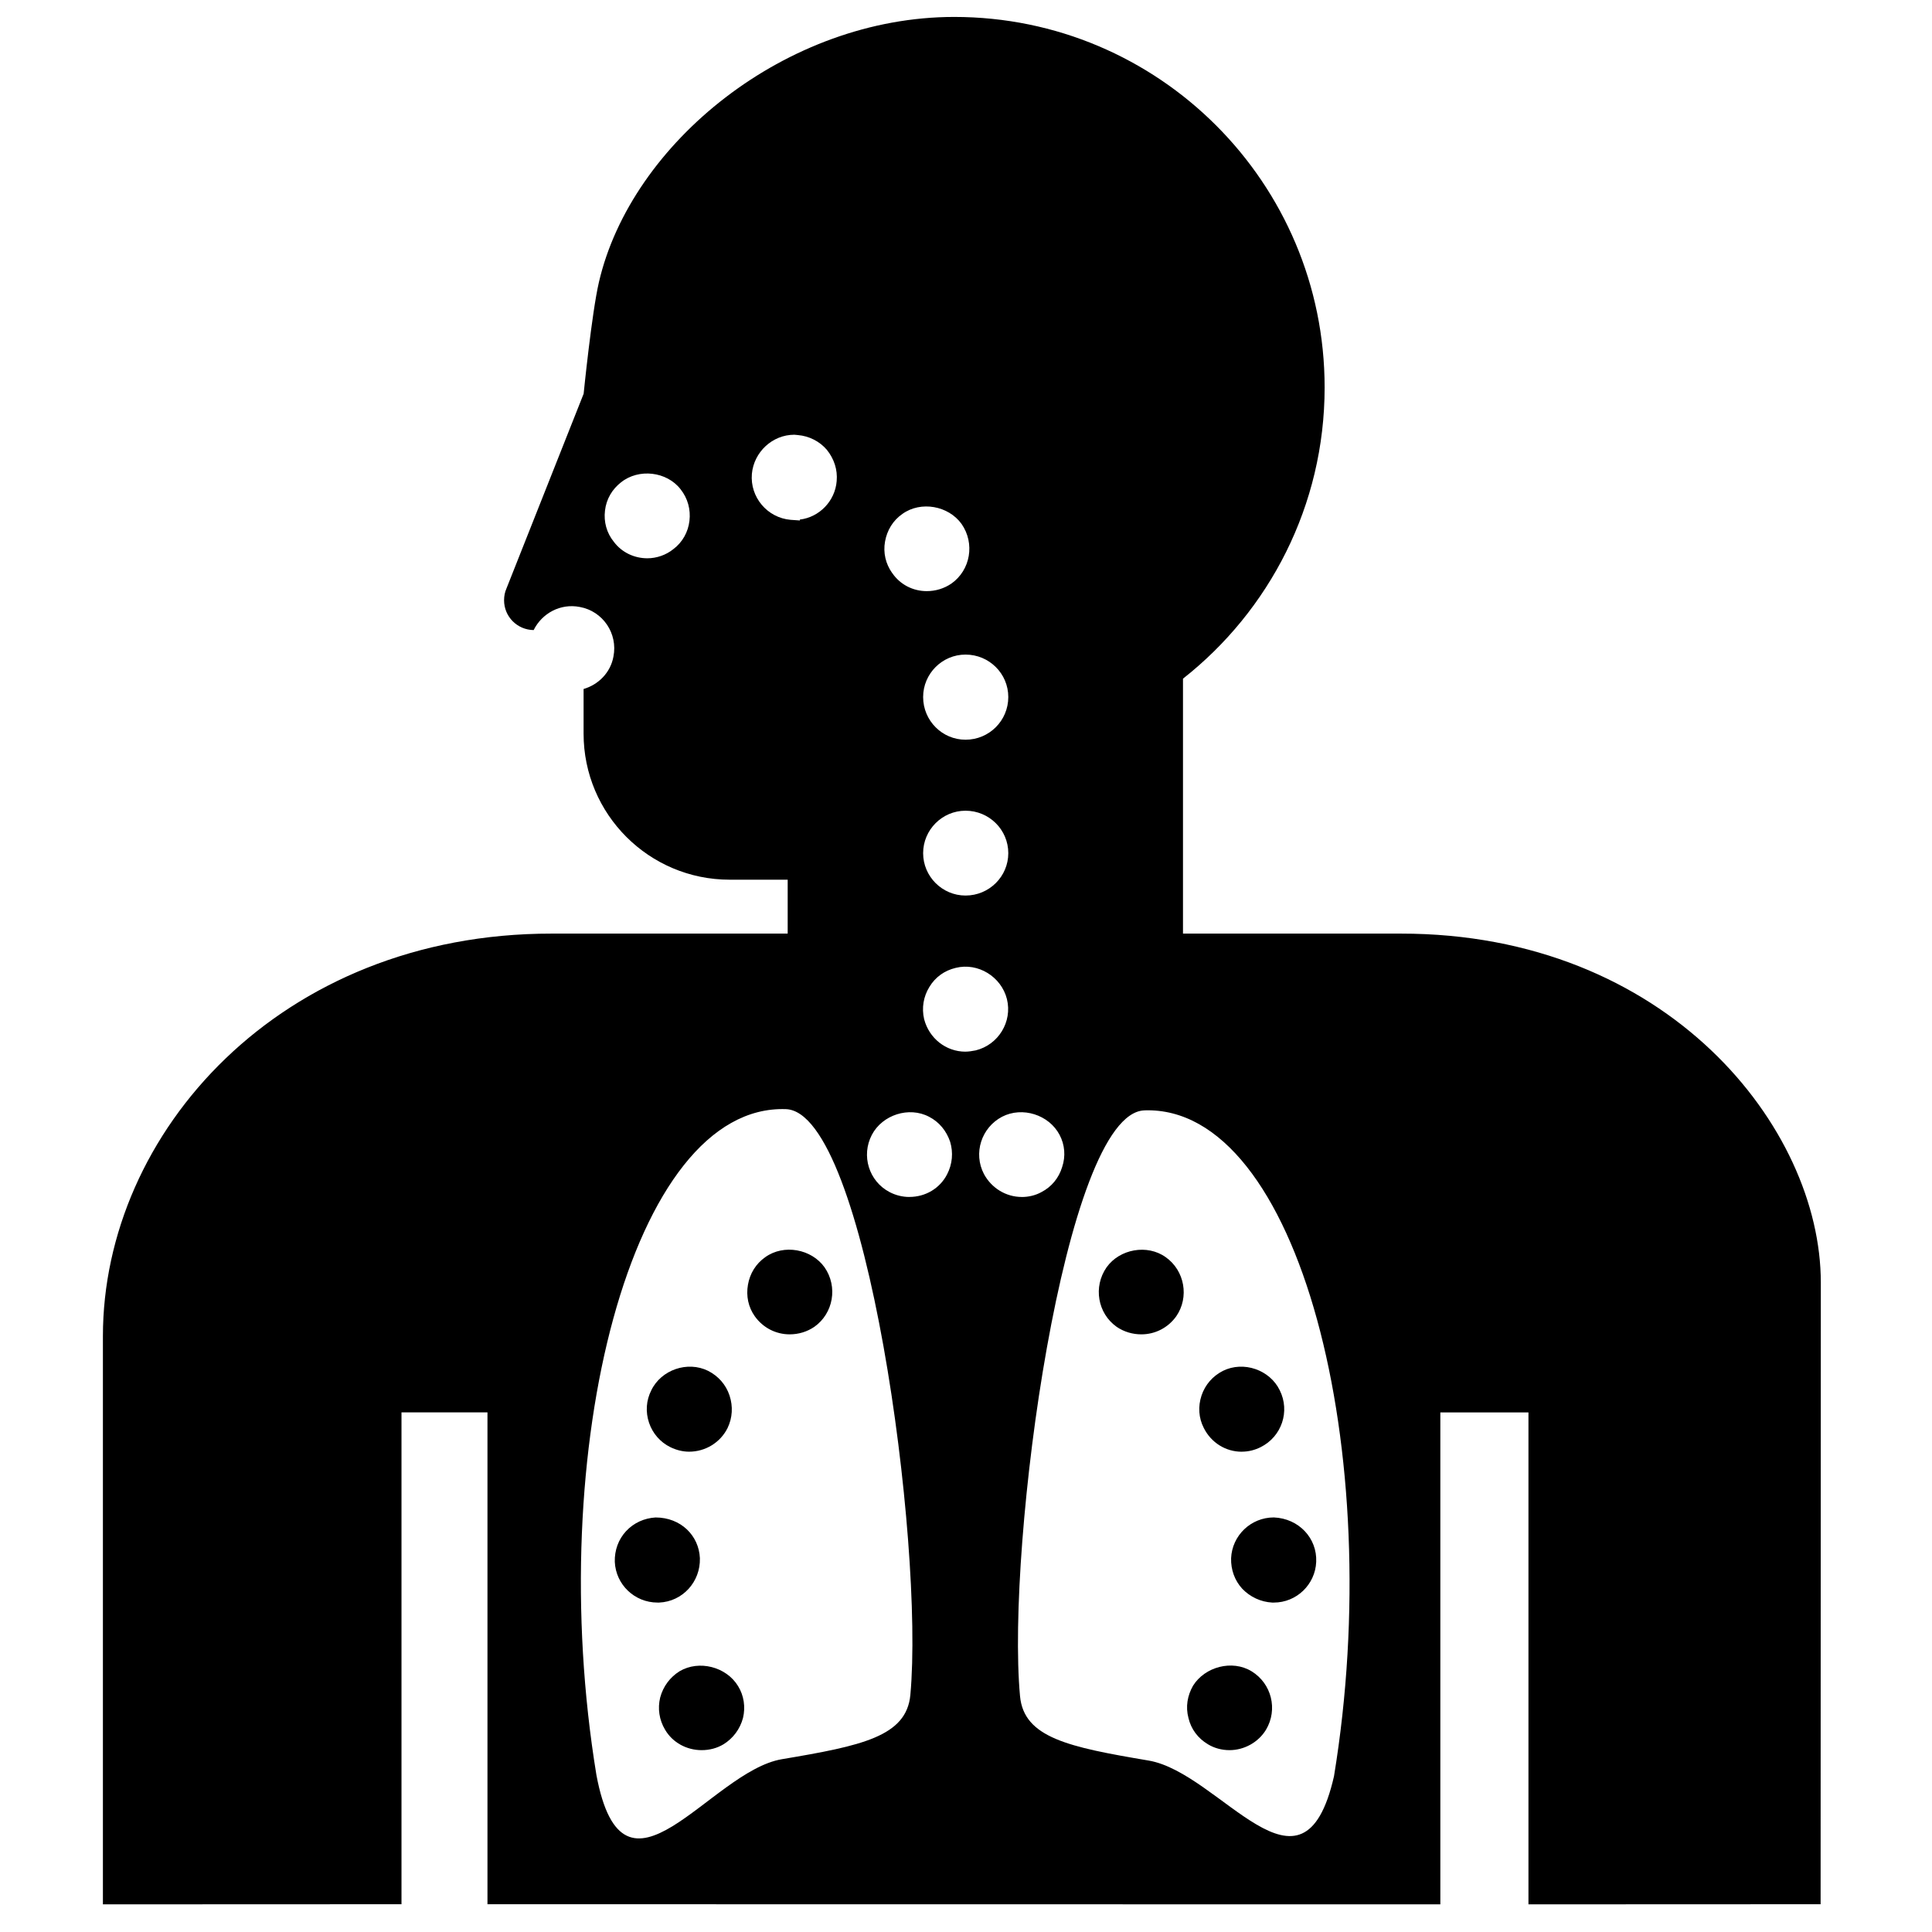 <?xml version="1.0" encoding="utf-8"?>
<!-- Generated by IcoMoon.io -->
<!DOCTYPE svg PUBLIC "-//W3C//DTD SVG 1.1//EN" "http://www.w3.org/Graphics/SVG/1.1/DTD/svg11.dtd">
<svg version="1.1" xmlns="http://www.w3.org/2000/svg" xmlns:xlink="http://www.w3.org/1999/xlink" width="64" height="64" viewBox="0 0 64 64">
	<path d="M46.405 30.927h-7.217v-8.445c2.854-2.246 4.692-5.734 4.692-9.647 0-6.78-5.494-12.274-12.271-12.274-5.57 0-10.703 4.179-11.769 8.786-0.238 1.020-0.506 3.696-0.506 3.696l-2.559 6.457c-0.051 0.115-0.077 0.247-0.077 0.385 0 0.542 0.436 0.98 0.98 0.987 0.274-0.553 0.885-0.893 1.531-0.765 0.764 0.14 1.263 0.88 1.112 1.643-0.096 0.528-0.492 0.928-0.989 1.074v1.478c0 2.673 2.168 4.839 4.838 4.839h1.923v1.786h-7.818c-8.985-0.007-14.866 6.593-14.866 13.337v18.82l9.891-0.004v-16.293h2.848v16.293l31.565 0.004v-16.296h2.919v16.296l9.678-0.004 0.007-20.593c0.001-5.13-5.079-11.566-13.915-11.56zM22.306 18.19c-0.24 0.196-0.557 0.304-0.861 0.304-0.436 0-0.849-0.196-1.11-0.545-0.24-0.294-0.339-0.664-0.294-1.034 0.043-0.383 0.238-0.708 0.532-0.938 0.589-0.468 1.515-0.359 1.972 0.23 0.24 0.304 0.338 0.674 0.294 1.045-0.043 0.37-0.228 0.708-0.532 0.938zM26.497 17.209v0.032l-0.306-0.021c-0.772-0.066-1.351-0.75-1.284-1.524 0.066-0.718 0.676-1.295 1.406-1.295l0.119 0.011c0.37 0.032 0.718 0.206 0.959 0.489 0.238 0.296 0.359 0.655 0.325 1.036-0.053 0.663-0.576 1.197-1.218 1.274zM29.555 18.983c-0.217-0.304-0.304-0.674-0.237-1.045 0.066-0.37 0.262-0.698 0.577-0.915 0.61-0.436 1.524-0.272 1.96 0.336 0.446 0.644 0.294 1.526-0.338 1.972-0.24 0.164-0.523 0.251-0.817 0.251-0.457 0-0.883-0.217-1.144-0.6zM31.984 29.666c-0.772 0-1.404-0.632-1.404-1.404 0-0.774 0.632-1.406 1.404-1.406 0.785 0 1.417 0.632 1.417 1.406 0 0.772-0.632 1.404-1.417 1.404zM31.984 24.504c-0.772 0-1.404-0.631-1.404-1.414 0-0.774 0.632-1.406 1.404-1.406 0.785 0 1.417 0.631 1.417 1.406 0 0.782-0.632 1.414-1.417 1.414zM37.907 36.782c5.122-0.178 8.047 11.322 6.283 22.060-1.037 4.556-3.755-0.119-6.144-0.522-2.643-0.446-4.132-0.754-4.257-2.139-0.459-5.016 1.464-19.301 4.118-19.398zM30.157 56.143c-0.126 1.381-1.611 1.688-4.256 2.133-2.388 0.403-5.24 5.351-6.144 0.523-1.762-10.74 1.165-22.24 6.28-22.057 2.659 0.098 4.579 14.38 4.12 19.401zM33.847 39.651c-0.523 0-1.002-0.294-1.253-0.761-0.359-0.688-0.086-1.535 0.6-1.896 0.674-0.349 1.556-0.066 1.906 0.6 0.172 0.325 0.206 0.706 0.085 1.066-0.109 0.359-0.347 0.655-0.685 0.829-0.195 0.109-0.425 0.163-0.652 0.163v0zM31.984 34.838c-0.653 0-1.208-0.447-1.371-1.078-0.087-0.371-0.021-0.751 0.174-1.066 0.196-0.327 0.502-0.544 0.872-0.632 0.739-0.185 1.511 0.293 1.697 1.034 0.185 0.75-0.283 1.514-1.034 1.699-0.108 0.021-0.229 0.042-0.338 0.042v0zM30.123 39.651c-0.219 0-0.447-0.053-0.655-0.162-0.686-0.359-0.946-1.21-0.587-1.895 0.349-0.666 1.231-0.949 1.895-0.6 0.338 0.174 0.576 0.468 0.698 0.827 0.109 0.359 0.075 0.74-0.099 1.078-0.239 0.468-0.717 0.751-1.251 0.751v0z" />
	<path d="M40.729 57.976c0.49 0 0.957-0.263 1.208-0.674 0.402-0.676 0.185-1.534-0.478-1.939-0.642-0.391-1.546-0.151-1.939 0.48-0.185 0.325-0.25 0.695-0.151 1.067 0.087 0.371 0.315 0.674 0.643 0.87 0.216 0.132 0.467 0.196 0.718 0.196v0z" />
	<path d="M42.198 53.087c0.751 0 1.371-0.597 1.403-1.348 0.034-0.785-0.576-1.438-1.403-1.472-0.764 0-1.383 0.6-1.416 1.35-0.011 0.381 0.119 0.74 0.37 1.013 0.262 0.272 0.611 0.436 0.991 0.457h0.055v-0z" />
	<path d="M41.13 48.089c0.229 0 0.436-0.053 0.632-0.151 0.697-0.349 0.979-1.187 0.631-1.884-0.327-0.676-1.197-0.981-1.883-0.642-0.339 0.174-0.587 0.457-0.708 0.817-0.119 0.359-0.098 0.74 0.077 1.078 0.24 0.478 0.718 0.783 1.252 0.783v0z" />
	<path d="M37.809 44.202c0.457 0 0.882-0.217 1.155-0.597 0.436-0.631 0.283-1.514-0.349-1.96-0.608-0.436-1.525-0.273-1.959 0.338-0.447 0.643-0.296 1.525 0.336 1.971 0.24 0.163 0.523 0.248 0.816 0.248v0z" />
	<path d="M23.241 57.976c0.262 0 0.51-0.064 0.729-0.196 0.314-0.196 0.544-0.5 0.643-0.87 0.086-0.359 0.032-0.742-0.164-1.057-0.391-0.642-1.295-0.871-1.937-0.491-0.317 0.198-0.544 0.502-0.643 0.872-0.087 0.359-0.034 0.739 0.164 1.067 0.249 0.426 0.717 0.675 1.208 0.675v0z" />
	<path d="M21.782 53.087h0.053c0.774-0.032 1.371-0.685 1.35-1.469-0.032-0.75-0.632-1.35-1.469-1.35-0.37 0.023-0.719 0.174-0.98 0.457-0.25 0.272-0.381 0.631-0.37 1.014 0.034 0.751 0.653 1.348 1.416 1.348v0z" />
	<path d="M22.826 48.089c0.544 0 1.036-0.304 1.275-0.782 0.163-0.338 0.185-0.718 0.066-1.078s-0.37-0.643-0.708-0.817c-0.685-0.339-1.557-0.034-1.883 0.642-0.173 0.339-0.196 0.719-0.075 1.079 0.119 0.349 0.37 0.642 0.706 0.806 0.196 0.097 0.413 0.15 0.619 0.15v0z" />
	<path d="M26.159 44.202c0.293 0 0.576-0.085 0.817-0.249 0.631-0.446 0.785-1.329 0.338-1.972-0.436-0.61-1.351-0.774-1.961-0.338-0.314 0.219-0.512 0.545-0.576 0.915-0.066 0.371 0.011 0.742 0.227 1.046 0.272 0.381 0.698 0.598 1.155 0.598v0z" />
</svg>

